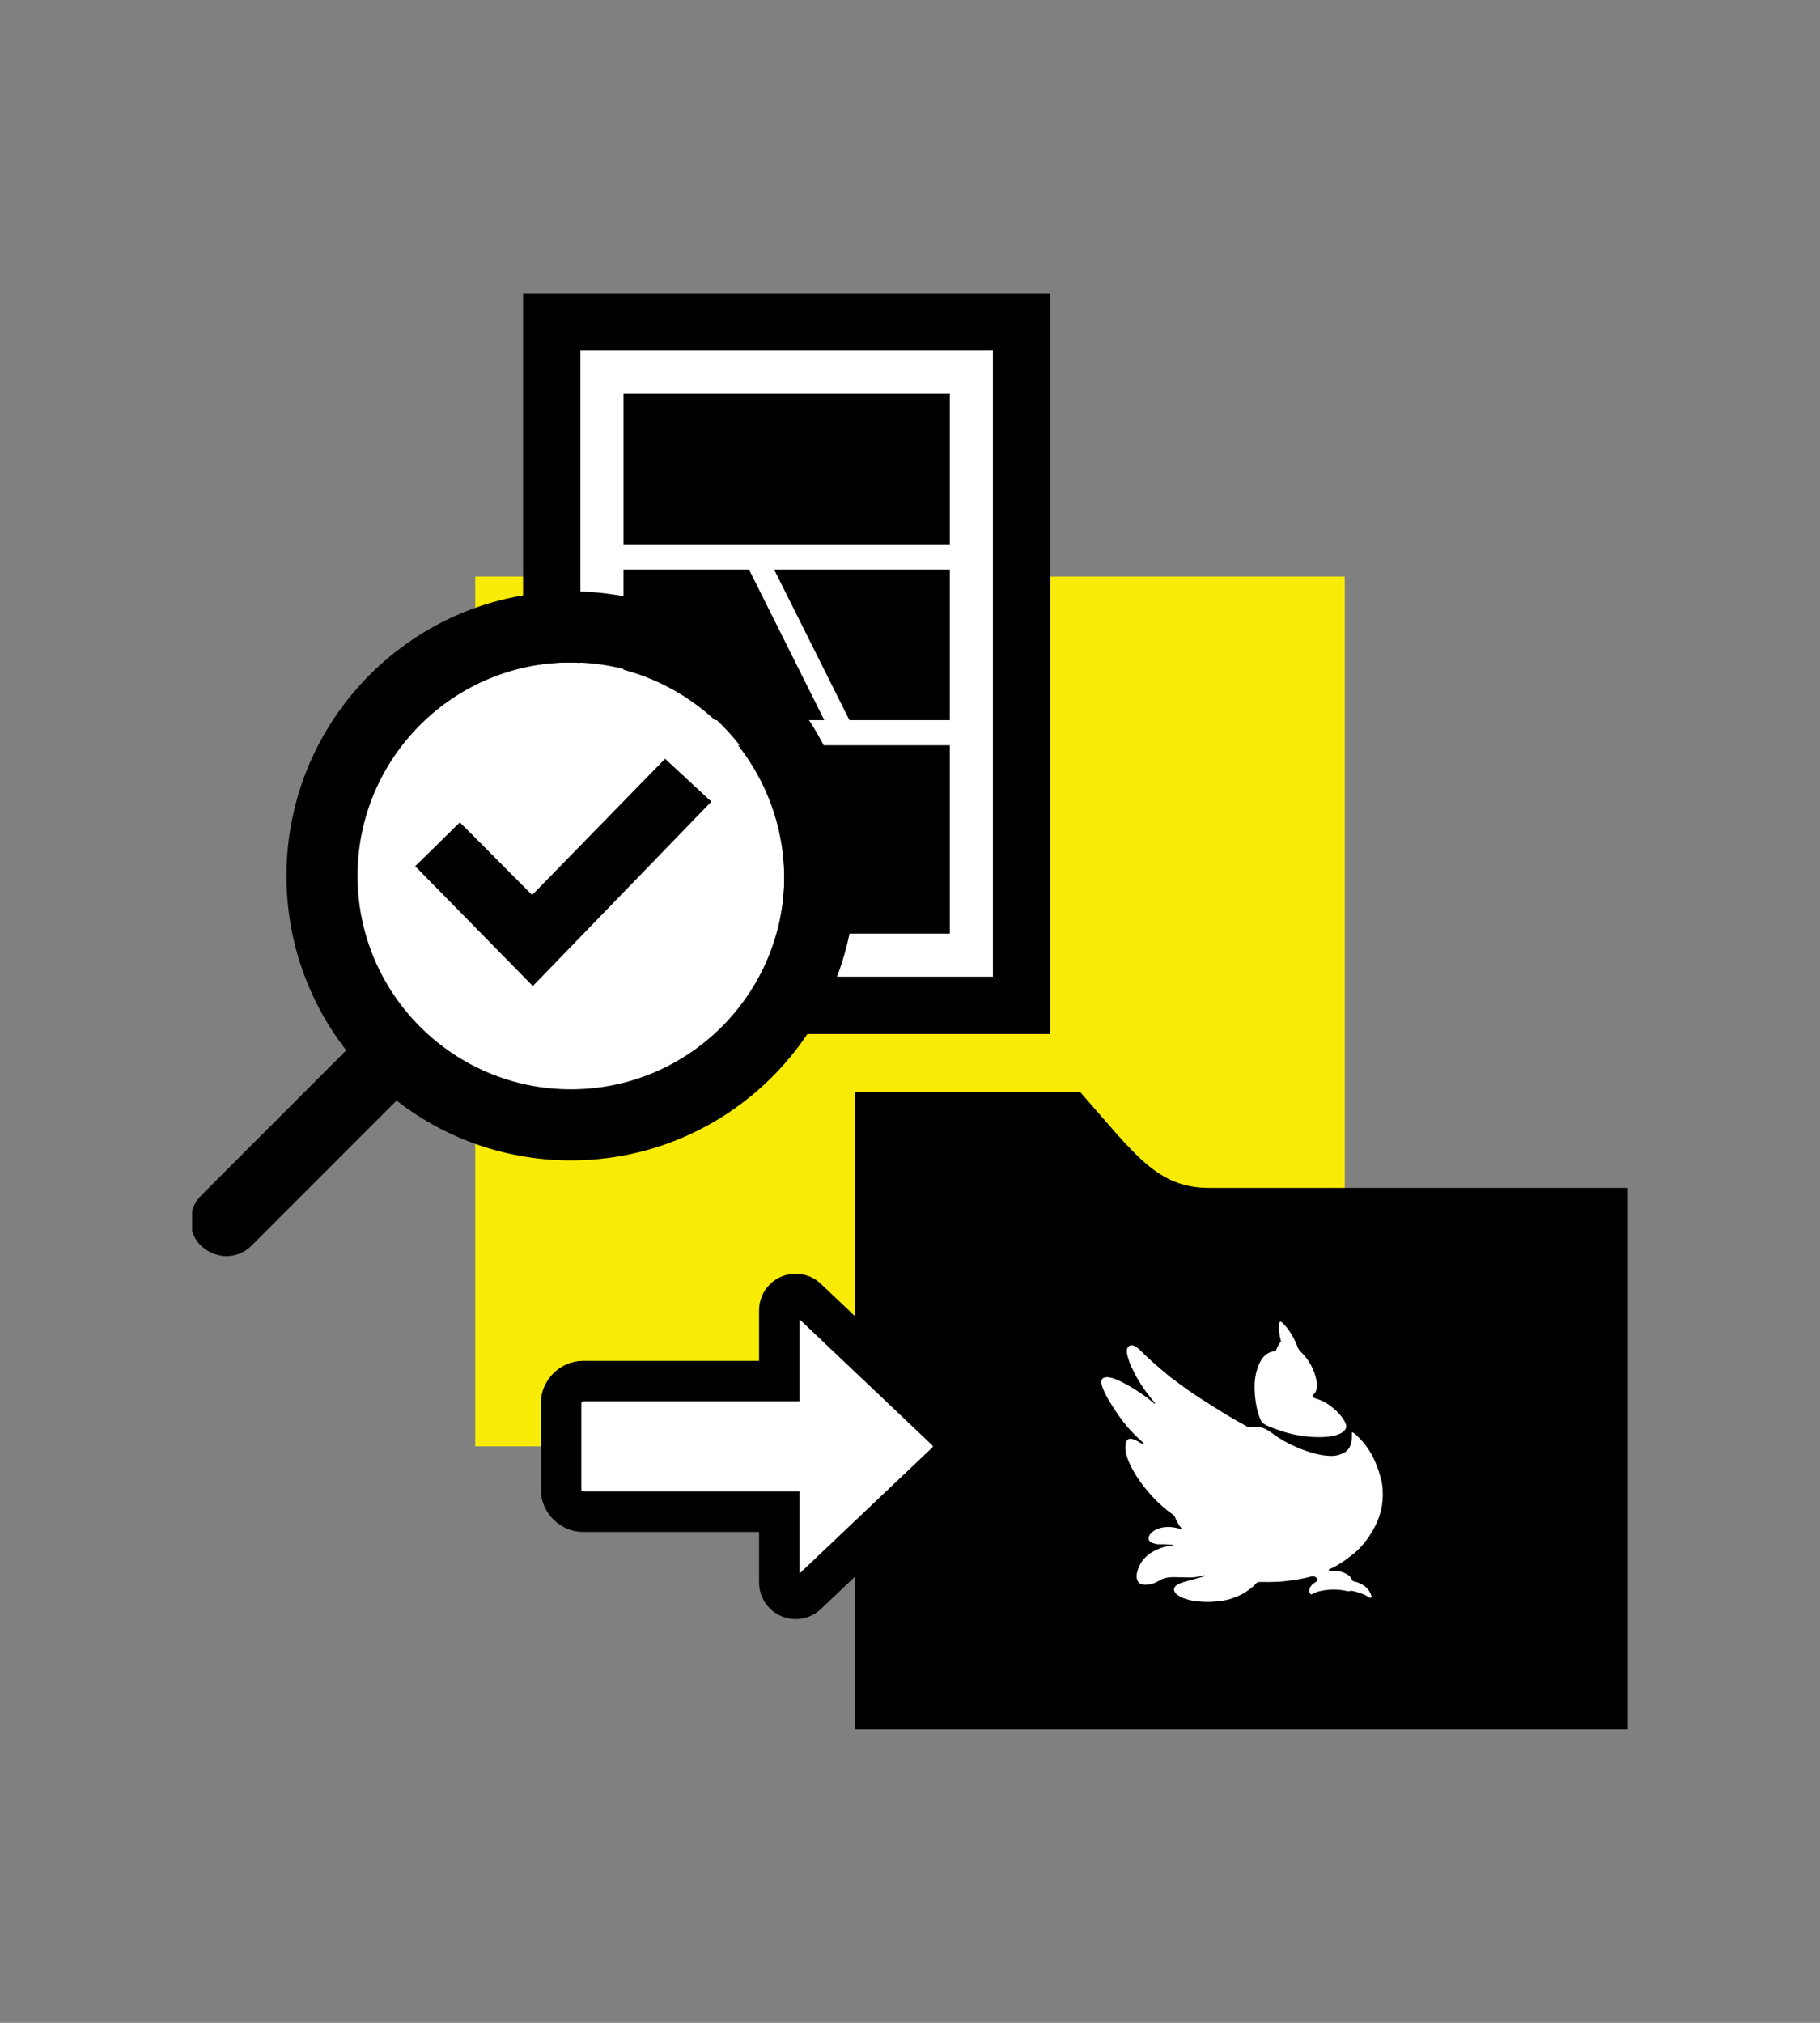 <svg width="180" height="200" viewBox="0 0 180 200" fill="none" xmlns="http://www.w3.org/2000/svg">
<rect x="0" y="0" width="180" height="200" fill="#808080" stroke="none"/>
<g clip-path="url(#clip0_282_4293)">
<rect x="47" y="57" width="86" height="86" fill="#F8EB06"/>
<rect x="-2.833" y="2.833" width="46.467" height="67.568" transform="matrix(-1 0 0 1 98.201 29)" fill="white" stroke="black" stroke-width="5.667"/>
<rect width="32.273" height="14.895" transform="matrix(-1 0 0 1 93.938 38.93)" fill="black"/>
<rect width="32.273" height="18.619" transform="matrix(-1 0 0 1 93.938 73.686)" fill="black"/>
<path d="M93.938 56.308H76.56L84.007 71.203H93.938V56.308Z" fill="black"/>
<path d="M61.664 71.203H81.524L74.077 56.308H61.664V71.203Z" fill="black"/>
<circle cx="21.402" cy="21.402" r="21.402" transform="matrix(-1 0 0 1 77.562 65.504)" fill="white"/>
<path d="M56.465 114.164C49.922 114.164 43.905 111.876 39.173 108.062L24.466 122.769C23.889 123.346 23.133 123.633 22.38 123.633C21.935 123.633 21.223 123.473 20.609 123.037C19.966 122.582 19.433 121.822 19.433 120.687C19.433 119.931 19.72 119.176 20.294 118.601C20.294 118.601 20.294 118.601 20.294 118.601L35.001 103.891C31.188 99.164 28.899 93.144 28.899 86.599C28.899 71.384 41.253 59.033 56.465 59.033C71.683 59.033 84.034 71.384 84.034 86.599C84.034 101.814 71.683 114.164 56.465 114.164ZM78.134 86.599C78.134 74.64 68.426 64.93 56.465 64.93C44.51 64.93 34.796 74.641 34.796 86.599C34.796 98.557 44.51 108.268 56.465 108.268C68.426 108.268 78.134 98.557 78.134 86.599Z" fill="black" stroke="black" stroke-width="1.133"/>
<path d="M52.287 96.264L52.694 96.678L53.099 96.261L69.14 79.697L69.543 79.281L69.118 78.888L66.201 76.184L65.796 75.809L65.411 76.204L52.635 89.295L45.873 82.503L45.476 82.105L45.074 82.499L42.269 85.253L41.865 85.65L42.262 86.054L52.287 96.264Z" fill="black" stroke="black" stroke-width="1.133"/>
<path d="M119.595 117.45C114.407 117.45 112.254 114.117 106.856 108H84.561V171H161V117.45H119.595Z" fill="black"/>
<path d="M133.706 141.652C133.737 141.617 133.775 141.613 133.811 141.638C133.902 141.7 133.998 141.758 134.08 141.832C134.57 142.275 135.003 142.769 135.363 143.325C135.823 144.037 136.16 144.803 136.406 145.611C136.479 145.848 136.545 146.086 136.606 146.326C136.69 146.662 136.734 147.004 136.75 147.35C136.782 148.018 136.739 148.675 136.581 149.329C136.409 150.039 136.133 150.702 135.767 151.33C135.329 152.084 134.805 152.771 134.165 153.367C134.084 153.442 134.003 153.518 133.915 153.586C133.423 153.972 132.932 154.36 132.392 154.678C132.145 154.823 131.899 154.97 131.63 155.073C131.563 155.099 131.501 155.137 131.44 155.174C131.397 155.2 131.403 155.26 131.447 155.287C131.528 155.336 131.618 155.343 131.711 155.339C131.854 155.333 131.998 155.322 132.141 155.327C132.525 155.341 132.885 155.444 133.216 155.643C133.423 155.766 133.585 155.931 133.688 156.151C133.698 156.175 133.71 156.198 133.723 156.221C133.763 156.293 133.819 156.334 133.905 156.351C134.255 156.418 134.576 156.558 134.873 156.753C135.17 156.947 135.392 157.205 135.534 157.531C135.563 157.597 135.594 157.661 135.618 157.729C135.633 157.771 135.642 157.817 135.644 157.862C135.647 157.931 135.581 157.989 135.515 157.971C135.459 157.957 135.4 157.937 135.354 157.904C134.964 157.627 134.512 157.497 134.061 157.368C133.967 157.342 133.872 157.321 133.776 157.301C133.68 157.28 133.587 157.272 133.488 157.308C133.395 157.342 133.297 157.323 133.199 157.303C132.829 157.226 132.456 157.167 132.077 157.159C131.487 157.147 130.906 157.209 130.336 157.366C130.16 157.415 129.993 157.487 129.837 157.584C129.693 157.674 129.595 157.64 129.527 157.484C129.467 157.346 129.472 157.204 129.521 157.065C129.598 156.84 129.752 156.675 129.94 156.538C129.992 156.5 130.051 156.47 130.105 156.434C130.147 156.404 130.192 156.375 130.226 156.337C130.314 156.24 130.312 156.115 130.219 156.021C130.072 155.874 129.906 155.805 129.689 155.865C129.13 156.02 128.56 156.128 127.987 156.216C127.414 156.304 126.838 156.369 126.258 156.394C125.789 156.414 125.32 156.424 124.851 156.408C124.727 156.404 124.603 156.413 124.48 156.419C124.384 156.423 124.302 156.464 124.243 156.539C123.986 156.859 123.648 157.081 123.32 157.318C122.839 157.667 122.296 157.881 121.739 158.07C121.384 158.19 121.019 158.249 120.651 158.295C120.146 158.358 119.638 158.392 119.129 158.372C118.562 158.349 117.997 158.301 117.448 158.143C117.185 158.068 116.924 157.983 116.687 157.842C116.587 157.782 116.489 157.716 116.397 157.645C116.287 157.56 116.207 157.45 116.146 157.325C116.1 157.23 116.097 157.136 116.132 157.041C116.178 156.916 116.244 156.807 116.361 156.733C116.488 156.653 116.615 156.578 116.757 156.524C117.172 156.367 117.606 156.273 118.032 156.155C118.321 156.076 118.608 155.992 118.896 155.908C118.958 155.89 119.018 155.864 119.077 155.837C119.097 155.828 119.109 155.804 119.127 155.784C119.067 155.743 119.018 155.766 118.97 155.78C118.745 155.848 118.514 155.887 118.282 155.922C118.016 155.963 117.749 155.966 117.482 155.963C117.039 155.958 116.596 155.943 116.153 155.932C115.865 155.924 115.579 155.951 115.298 156.007C115.147 156.038 115.001 156.103 114.858 156.166C114.728 156.224 114.605 156.3 114.48 156.369C114.198 156.525 113.898 156.627 113.577 156.665C113.395 156.686 113.214 156.708 113.033 156.657C112.983 156.643 112.933 156.629 112.883 156.614C112.607 156.529 112.485 156.325 112.433 156.055C112.39 155.83 112.419 155.615 112.477 155.399C112.575 155.039 112.711 154.695 112.93 154.388C113.214 153.989 113.571 153.669 113.995 153.426C114.49 153.141 115.02 152.945 115.583 152.842C115.691 152.823 115.803 152.825 115.914 152.819C115.965 152.816 116.017 152.818 116.088 152.818C116.068 152.789 116.06 152.761 116.044 152.757C115.988 152.74 115.931 152.724 115.873 152.72C115.645 152.705 115.418 152.692 115.19 152.685C114.994 152.679 114.799 152.681 114.604 152.683C114.391 152.686 114.193 152.625 113.994 152.561C113.898 152.53 113.818 152.476 113.742 152.415C113.611 152.312 113.571 152.174 113.601 152.014C113.631 151.856 113.712 151.723 113.819 151.606C113.971 151.44 114.157 151.319 114.358 151.224C114.656 151.084 114.97 151.008 115.299 150.985C115.767 150.952 116.222 151.012 116.668 151.154C116.723 151.172 116.781 151.182 116.838 151.192C116.849 151.194 116.862 151.184 116.885 151.175C116.87 151.147 116.86 151.116 116.841 151.094C116.549 150.761 116.357 150.371 116.191 149.965C116.161 149.892 116.124 149.83 116.054 149.782C115.081 149.122 114.247 148.31 113.489 147.417C112.918 146.744 112.409 146.028 111.991 145.25C111.725 144.755 111.501 144.243 111.361 143.696C111.283 143.394 111.295 143.089 111.314 142.783C111.322 142.665 111.372 142.558 111.429 142.454C111.516 142.294 111.657 142.248 111.822 142.251C111.933 142.252 112.039 142.288 112.143 142.327C112.37 142.412 112.581 142.527 112.787 142.653C112.848 142.69 112.909 142.728 112.972 142.762C113.044 142.801 113.05 142.797 113.135 142.707C113.107 142.68 113.08 142.653 113.052 142.628C112.523 142.162 112.024 141.667 111.556 141.139C110.971 140.478 110.485 139.746 110.008 139.007C109.715 138.552 109.444 138.084 109.215 137.593C109.094 137.333 108.979 137.07 108.931 136.784C108.905 136.631 108.922 136.486 109.002 136.35C109.036 136.292 109.082 136.256 109.148 136.23C109.324 136.162 109.503 136.15 109.686 136.181C109.996 136.233 110.292 136.329 110.577 136.46C110.903 136.61 111.22 136.776 111.533 136.95C112.201 137.321 112.831 137.75 113.451 138.194C113.646 138.334 113.821 138.502 114.006 138.656C114.056 138.697 114.108 138.737 114.162 138.772C114.178 138.783 114.206 138.774 114.253 138.774C114.209 138.712 114.181 138.67 114.149 138.63C113.872 138.277 113.584 137.931 113.319 137.568C112.981 137.105 112.674 136.62 112.39 136.122C112.297 135.958 112.217 135.786 112.132 135.618C112.05 135.455 111.964 135.294 111.889 135.128C111.819 134.975 111.753 134.818 111.698 134.658C111.63 134.462 111.574 134.26 111.513 134.061C111.463 133.897 111.451 133.729 111.449 133.559C111.447 133.46 111.461 133.363 111.507 133.274C111.604 133.085 111.78 132.974 112.025 133.019C112.212 133.053 112.366 133.145 112.505 133.267C112.656 133.4 112.807 133.535 112.948 133.68C113.166 133.904 113.401 134.109 113.627 134.325C113.782 134.473 113.943 134.616 114.104 134.758C114.437 135.05 114.771 135.342 115.108 135.63C115.311 135.803 115.519 135.972 115.726 136.139C115.818 136.213 115.915 136.278 116.009 136.349C116.62 136.815 117.241 137.268 117.875 137.704C118.165 137.903 118.459 138.096 118.756 138.285C119.465 138.736 120.174 139.188 120.888 139.63C121.298 139.884 121.716 140.124 122.133 140.365C122.528 140.594 122.928 140.813 123.322 141.041C123.477 141.13 123.629 141.155 123.807 141.107C124.156 141.015 124.503 141.039 124.845 141.159C125.006 141.215 125.159 141.284 125.305 141.372C125.505 141.494 125.703 141.618 125.892 141.758C126.622 142.301 127.417 142.731 128.252 143.091C128.851 143.349 129.462 143.571 130.095 143.732C130.627 143.867 131.166 143.949 131.717 143.951C132.131 143.952 132.519 143.845 132.882 143.661C133.208 143.497 133.431 143.229 133.558 142.883C133.657 142.617 133.697 142.341 133.706 142.06C133.71 141.924 133.706 141.788 133.706 141.652Z" fill="white"/>
<path d="M126.169 133.567C126.304 133.233 126.442 132.909 126.694 132.646C126.681 132.586 126.672 132.528 126.657 132.473C126.54 132.043 126.489 131.604 126.481 131.159C126.48 131.062 126.493 130.965 126.504 130.868C126.508 130.83 126.522 130.792 126.539 130.757C126.576 130.683 126.65 130.657 126.718 130.701C126.788 130.748 126.859 130.798 126.916 130.859C127.06 131.018 127.207 131.177 127.336 131.348C127.758 131.908 128.092 132.518 128.333 133.177C128.4 133.358 128.501 133.508 128.641 133.644C129.479 134.457 130.011 135.439 130.221 136.59C130.265 136.834 130.265 137.083 130.212 137.329C130.166 137.544 130.085 137.739 129.897 137.872C129.871 137.891 129.849 137.917 129.833 137.944C129.79 138.013 129.795 138.09 129.86 138.137C129.933 138.189 130.013 138.243 130.098 138.266C130.734 138.435 131.284 138.765 131.792 139.17C132.18 139.48 132.525 139.835 132.811 140.244C132.934 140.42 133.04 140.607 133.109 140.813C133.182 141.029 133.152 141.221 133.002 141.397C132.881 141.538 132.739 141.647 132.573 141.729C132.307 141.86 132.025 141.937 131.736 141.988C131.169 142.089 130.597 142.108 130.023 142.084C129.494 142.062 128.971 142.006 128.45 141.916C127.73 141.792 127.025 141.609 126.34 141.351C126.176 141.29 126.012 141.226 125.845 141.171C125.602 141.091 125.372 140.984 125.148 140.865C125.062 140.82 124.981 140.763 124.905 140.702C124.808 140.624 124.736 140.526 124.684 140.41C124.444 139.876 124.311 139.314 124.213 138.741C124.123 138.214 124.085 137.681 124.077 137.146C124.067 136.502 124.166 135.875 124.369 135.263C124.46 134.99 124.581 134.73 124.728 134.484C124.978 134.064 125.332 133.771 125.81 133.642C125.923 133.612 126.039 133.594 126.169 133.567Z" fill="white"/>
<path d="M77.072 149.465V156.465C77.072 157.353 77.793 158.08 78.691 158.08C79.096 158.08 79.499 157.927 79.806 157.637C83.629 154.009 90.454 147.534 93.579 144.569C94.009 144.162 94.25 143.596 94.25 143.008C94.25 142.418 94.009 141.854 93.579 141.447C90.454 138.482 83.629 132.005 79.806 128.381C79.499 128.088 79.096 127.935 78.691 127.935C77.793 127.935 77.072 128.661 77.072 129.55V136.55H57.65C56.506 136.55 55.492 137.562 55.492 138.703V147.312C55.492 148.453 56.506 149.465 57.65 149.465H77.072Z" fill="white" stroke="black" stroke-width="4"/>
</g>
<defs>
<clipPath id="clip0_282_4293">
<rect width="142" height="142" fill="white" transform="translate(19 29)"/>
</clipPath>
</defs>
</svg>
